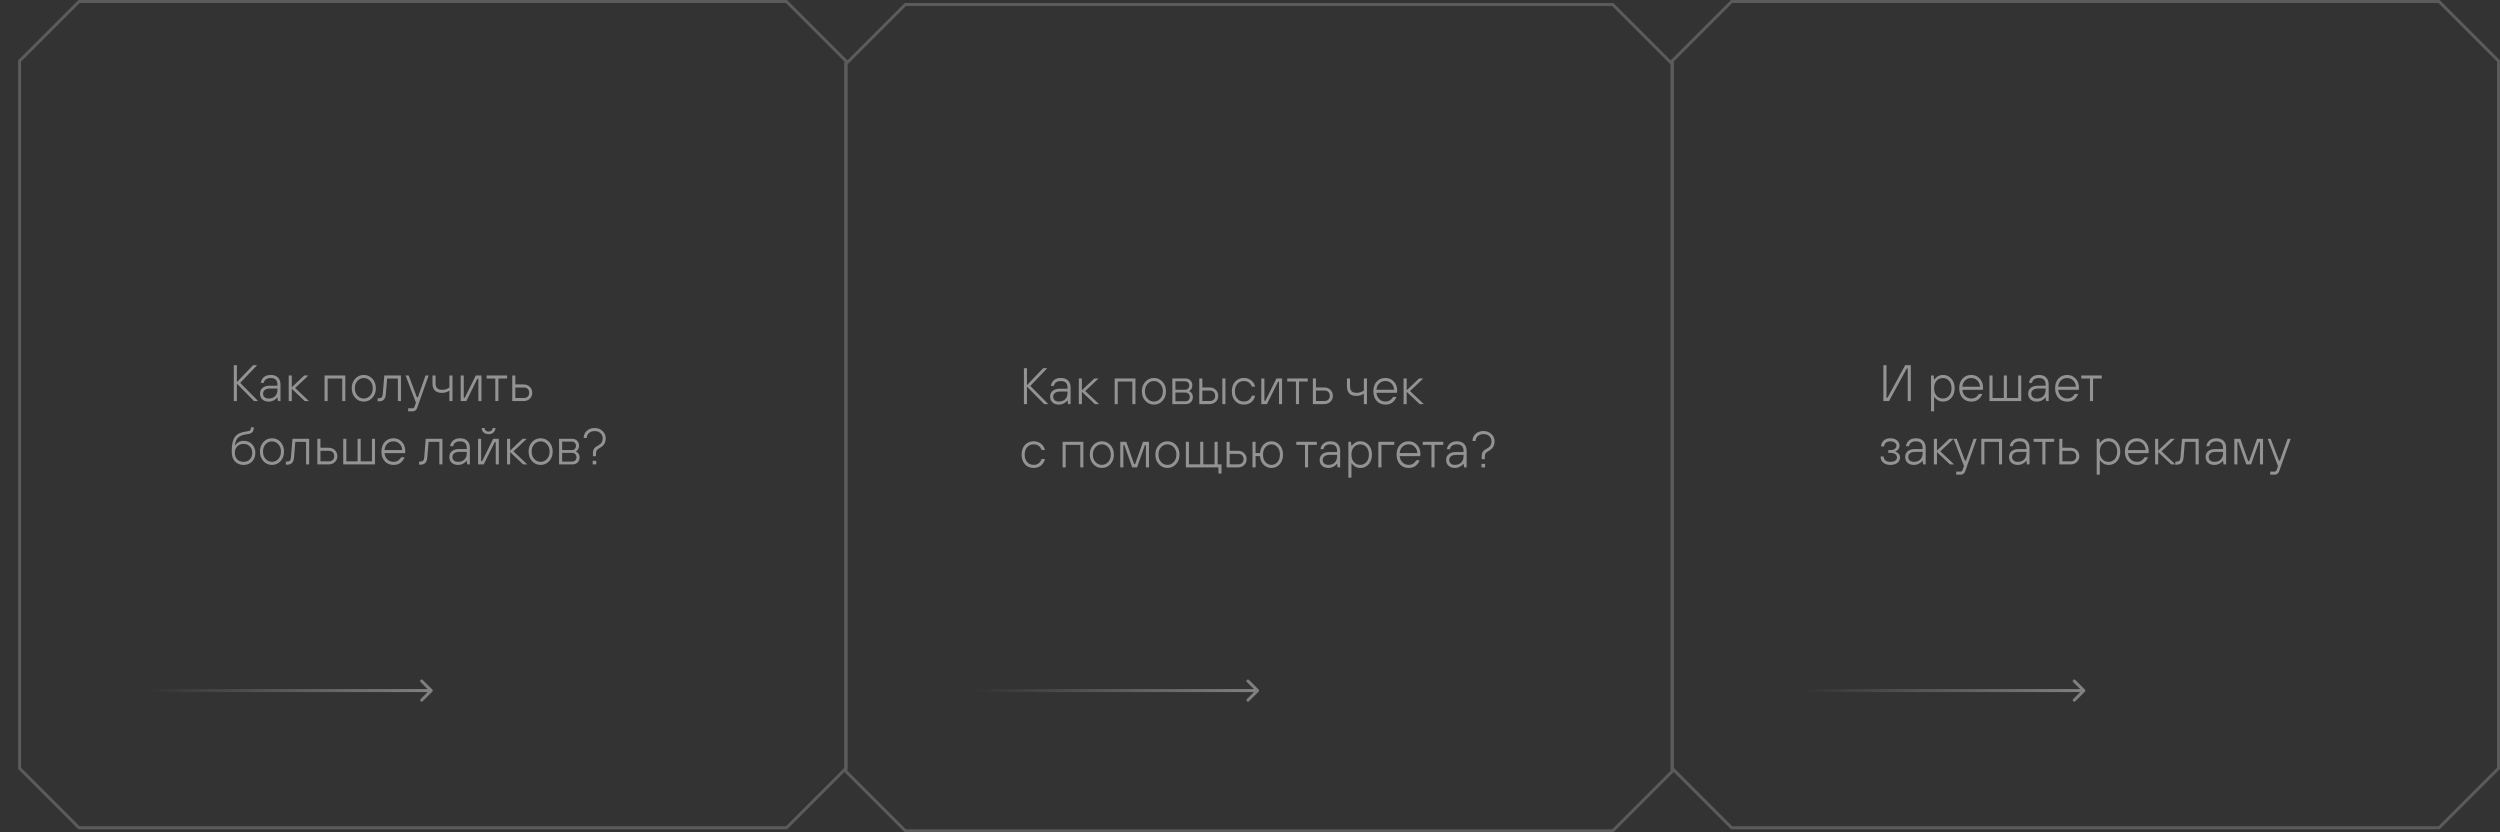 <?xml version="1.0" encoding="UTF-8"?> <svg xmlns="http://www.w3.org/2000/svg" width="829" height="276" viewBox="0 0 829 276" fill="none"><rect x="0" y="0" width="829" height="276" fill="#333333" stroke="none"/> <path d="M6.5 254.793V20.207L17.354 9.354L26.207 0.5H260.793L270.146 9.854L280.5 20.207V254.793L271.146 264.146L260.793 274.5H26.207L15.354 263.646L6.5 254.793Z" stroke="#5B5B5B"></path> <path opacity="0.47" d="M77.53 133V121.1H78.55V126.71L83.905 121.1H85.265L79.655 126.965L85.605 133H84.245L78.55 127.22V133H77.53ZM92.165 133L91.995 131.81H91.91C91.74 132.048 91.508 132.275 91.213 132.49C90.579 132.943 89.876 133.17 89.105 133.17C88.233 133.17 87.53 132.926 86.997 132.439C86.476 131.952 86.215 131.317 86.215 130.535C86.215 129.73 86.499 129.09 87.065 128.614C87.632 128.138 88.454 127.9 89.53 127.9H91.995V127.56C91.995 126.087 91.259 125.35 89.785 125.35C89.117 125.35 88.578 125.497 88.17 125.792C87.774 126.087 87.547 126.478 87.49 126.965H86.47C86.572 126.206 86.907 125.577 87.473 125.078C88.04 124.579 88.811 124.33 89.785 124.33C90.817 124.33 91.61 124.613 92.165 125.18C92.732 125.735 93.015 126.529 93.015 127.56V133H92.165ZM91.995 129.26V128.835H89.53C88.782 128.835 88.21 128.994 87.813 129.311C87.428 129.628 87.235 130.036 87.235 130.535C87.235 131.022 87.4 131.413 87.728 131.708C88.057 132.003 88.516 132.15 89.105 132.15C90.001 132.15 90.703 131.895 91.213 131.385C91.735 130.864 91.995 130.155 91.995 129.26ZM95.738 133V124.5H96.758V128.41L100.889 124.5H102.283L97.863 128.665L102.453 133H101.059L96.758 128.92V133H95.738ZM107.625 133V124.5H114.51V133H113.49V125.52H108.645V133H107.625ZM123.476 131.929C122.705 132.756 121.759 133.17 120.637 133.17C119.515 133.17 118.569 132.756 117.798 131.929C117.027 131.102 116.642 130.042 116.642 128.75C116.642 127.458 117.027 126.398 117.798 125.571C118.569 124.744 119.515 124.33 120.637 124.33C121.759 124.33 122.705 124.744 123.476 125.571C124.247 126.398 124.632 127.458 124.632 128.75C124.632 130.042 124.247 131.102 123.476 131.929ZM122.745 131.198C123.323 130.563 123.612 129.747 123.612 128.75C123.612 127.753 123.323 126.937 122.745 126.302C122.167 125.667 121.464 125.35 120.637 125.35C119.81 125.35 119.107 125.667 118.529 126.302C117.951 126.937 117.662 127.753 117.662 128.75C117.662 129.747 117.951 130.563 118.529 131.198C119.107 131.833 119.81 132.15 120.637 132.15C121.464 132.15 122.167 131.833 122.745 131.198ZM125.224 133.085V132.065H125.649C126.045 132.065 126.346 131.963 126.55 131.759C126.754 131.555 126.878 131.204 126.924 130.705L127.434 124.5H132.959V133H131.939V125.52H128.369L127.944 130.705C127.876 131.521 127.655 132.122 127.281 132.507C126.918 132.892 126.374 133.085 125.649 133.085H125.224ZM135.341 136.4V135.38H136.786C136.979 135.38 137.121 135.335 137.211 135.244C137.313 135.153 137.398 135.017 137.466 134.836L137.925 133.544L134.491 124.5H135.511L138.231 131.725H138.571L141.121 124.5H142.141L138.316 135.295C138.044 136.032 137.534 136.4 136.786 136.4H135.341ZM149.022 133V129.549C148.285 130.036 147.435 130.28 146.472 130.28C145.486 130.28 144.726 130.014 144.194 129.481C143.672 128.937 143.412 128.155 143.412 127.135V124.5H144.432V127.135C144.432 128.552 145.14 129.26 146.557 129.26C147.52 129.26 148.342 129.005 149.022 128.495V124.5H150.042V133H149.022ZM152.764 133V124.5H153.784V131.895H154.124L157.779 124.5H159.649V133H158.629V125.605H158.289L154.634 133H152.764ZM164.247 133V125.52H161.357V124.5H168.157V125.52H165.267V133H164.247ZM169.864 133V124.5H170.884V127.475H173.604C174.454 127.475 175.145 127.741 175.678 128.274C176.222 128.795 176.494 129.464 176.494 130.28C176.494 131.051 176.222 131.697 175.678 132.218C175.134 132.739 174.443 133 173.604 133H169.864ZM170.884 131.98H173.689C174.233 131.98 174.664 131.827 174.981 131.521C175.31 131.204 175.474 130.79 175.474 130.28C175.474 129.725 175.315 129.288 174.998 128.971C174.681 128.654 174.244 128.495 173.689 128.495H170.884V131.98ZM76.85 149.92V149.495C76.85 147.954 77.031 146.73 77.394 145.823C77.757 144.905 78.34 144.231 79.145 143.8C79.451 143.641 79.78 143.511 80.131 143.409C80.482 143.296 80.766 143.222 80.981 143.188C81.196 143.143 81.587 143.08 82.154 143.001C82.562 142.944 82.84 142.82 82.987 142.627C83.146 142.434 83.225 142.117 83.225 141.675H84.16C84.16 142.378 84.013 142.905 83.718 143.256C83.423 143.596 82.976 143.817 82.375 143.919C81.922 143.976 81.576 144.027 81.338 144.072C81.1 144.106 80.817 144.174 80.488 144.276C80.171 144.367 79.87 144.491 79.587 144.65C78.612 145.194 78.04 146.214 77.87 147.71H77.955C78.624 146.69 79.587 146.18 80.845 146.18C81.956 146.18 82.868 146.554 83.582 147.302C84.307 148.039 84.67 148.996 84.67 150.175C84.67 151.365 84.307 152.328 83.582 153.065C82.857 153.802 81.916 154.17 80.76 154.17C79.593 154.17 78.646 153.79 77.921 153.031C77.207 152.26 76.85 151.223 76.85 149.92ZM82.834 152.334C83.378 151.779 83.65 151.059 83.65 150.175C83.65 149.291 83.378 148.577 82.834 148.033C82.301 147.478 81.61 147.2 80.76 147.2C79.91 147.2 79.213 147.478 78.669 148.033C78.136 148.577 77.87 149.291 77.87 150.175C77.87 151.059 78.136 151.779 78.669 152.334C79.213 152.878 79.91 153.15 80.76 153.15C81.61 153.15 82.301 152.878 82.834 152.334ZM93.029 152.929C92.258 153.756 91.312 154.17 90.19 154.17C89.068 154.17 88.121 153.756 87.351 152.929C86.58 152.102 86.195 151.042 86.195 149.75C86.195 148.458 86.58 147.398 87.351 146.571C88.121 145.744 89.068 145.33 90.19 145.33C91.312 145.33 92.258 145.744 93.029 146.571C93.799 147.398 94.185 148.458 94.185 149.75C94.185 151.042 93.799 152.102 93.029 152.929ZM92.298 152.198C92.876 151.563 93.165 150.747 93.165 149.75C93.165 148.753 92.876 147.937 92.298 147.302C91.72 146.667 91.017 146.35 90.19 146.35C89.362 146.35 88.66 146.667 88.082 147.302C87.504 147.937 87.215 148.753 87.215 149.75C87.215 150.747 87.504 151.563 88.082 152.198C88.66 152.833 89.362 153.15 90.19 153.15C91.017 153.15 91.72 152.833 92.298 152.198ZM94.776 154.085V153.065H95.201C95.598 153.065 95.898 152.963 96.102 152.759C96.306 152.555 96.431 152.204 96.476 151.705L96.986 145.5H102.511V154H101.491V146.52H97.921L97.496 151.705C97.428 152.521 97.207 153.122 96.833 153.507C96.471 153.892 95.927 154.085 95.201 154.085H94.776ZM105.234 154V145.5H106.254V148.475H108.974C109.824 148.475 110.515 148.741 111.048 149.274C111.592 149.795 111.864 150.464 111.864 151.28C111.864 152.051 111.592 152.697 111.048 153.218C110.504 153.739 109.813 154 108.974 154H105.234ZM106.254 152.98H109.059C109.603 152.98 110.034 152.827 110.351 152.521C110.68 152.204 110.844 151.79 110.844 151.28C110.844 150.725 110.685 150.288 110.368 149.971C110.051 149.654 109.614 149.495 109.059 149.495H106.254V152.98ZM113.817 154V145.5H114.837V152.98H118.577V145.5H119.597V152.98H123.337V145.5H124.357V154H113.817ZM127.507 149.24H133.372C133.326 148.39 133.032 147.699 132.488 147.166C131.955 146.622 131.286 146.35 130.482 146.35C129.666 146.35 128.986 146.611 128.442 147.132C127.909 147.642 127.597 148.345 127.507 149.24ZM133.032 151.62H134.137C133.887 152.323 133.462 152.923 132.862 153.422C132.272 153.921 131.479 154.17 130.482 154.17C129.303 154.17 128.34 153.768 127.592 152.963C126.855 152.158 126.487 151.087 126.487 149.75C126.487 148.413 126.855 147.342 127.592 146.537C128.34 145.732 129.303 145.33 130.482 145.33C131.604 145.33 132.533 145.727 133.27 146.52C134.018 147.302 134.392 148.322 134.392 149.58C134.392 149.75 134.38 149.914 134.358 150.073C134.346 150.118 134.341 150.181 134.341 150.26H127.507C127.597 151.133 127.92 151.835 128.476 152.368C129.031 152.889 129.7 153.15 130.482 153.15C131.105 153.15 131.632 152.997 132.063 152.691C132.493 152.385 132.816 152.028 133.032 151.62ZM138.97 154.085V153.065H139.395C139.791 153.065 140.092 152.963 140.296 152.759C140.5 152.555 140.624 152.204 140.67 151.705L141.18 145.5H146.705V154H145.685V146.52H142.115L141.69 151.705C141.622 152.521 141.401 153.122 141.027 153.507C140.664 153.892 140.12 154.085 139.395 154.085H138.97ZM154.952 154L154.782 152.81H154.697C154.527 153.048 154.295 153.275 154 153.49C153.366 153.943 152.663 154.17 151.892 154.17C151.02 154.17 150.317 153.926 149.784 153.439C149.263 152.952 149.002 152.317 149.002 151.535C149.002 150.73 149.286 150.09 149.852 149.614C150.419 149.138 151.241 148.9 152.317 148.9H154.782V148.56C154.782 147.087 154.046 146.35 152.572 146.35C151.904 146.35 151.365 146.497 150.957 146.792C150.561 147.087 150.334 147.478 150.277 147.965H149.257C149.359 147.206 149.694 146.577 150.26 146.078C150.827 145.579 151.598 145.33 152.572 145.33C153.604 145.33 154.397 145.613 154.952 146.18C155.519 146.735 155.802 147.529 155.802 148.56V154H154.952ZM154.782 150.26V149.835H152.317C151.569 149.835 150.997 149.994 150.6 150.311C150.215 150.628 150.022 151.036 150.022 151.535C150.022 152.022 150.187 152.413 150.515 152.708C150.844 153.003 151.303 153.15 151.892 153.15C152.788 153.15 153.49 152.895 154 152.385C154.522 151.864 154.782 151.155 154.782 150.26ZM158.525 154V145.5H159.545V152.895H159.885L163.54 145.5H165.41V154H164.39V146.605H164.05L160.395 154H158.525ZM159.715 141.93H160.65C160.695 142.304 160.837 142.599 161.075 142.814C161.313 143.018 161.625 143.12 162.01 143.12C162.395 143.12 162.707 143.018 162.945 142.814C163.183 142.599 163.325 142.304 163.37 141.93H164.305C164.26 142.565 164.027 143.063 163.608 143.426C163.2 143.789 162.667 143.97 162.01 143.97C161.353 143.97 160.814 143.789 160.395 143.426C159.987 143.063 159.76 142.565 159.715 141.93ZM168.137 154V145.5H169.157V149.41L173.288 145.5H174.682L170.262 149.665L174.852 154H173.458L169.157 149.92V154H168.137ZM182.113 152.929C181.342 153.756 180.396 154.17 179.274 154.17C178.152 154.17 177.205 153.756 176.435 152.929C175.664 152.102 175.279 151.042 175.279 149.75C175.279 148.458 175.664 147.398 176.435 146.571C177.205 145.744 178.152 145.33 179.274 145.33C180.396 145.33 181.342 145.744 182.113 146.571C182.883 147.398 183.269 148.458 183.269 149.75C183.269 151.042 182.883 152.102 182.113 152.929ZM181.382 152.198C181.96 151.563 182.249 150.747 182.249 149.75C182.249 148.753 181.96 147.937 181.382 147.302C180.804 146.667 180.101 146.35 179.274 146.35C178.446 146.35 177.744 146.667 177.166 147.302C176.588 147.937 176.299 148.753 176.299 149.75C176.299 150.747 176.588 151.563 177.166 152.198C177.744 152.833 178.446 153.15 179.274 153.15C180.101 153.15 180.804 152.833 181.382 152.198ZM185.386 154V145.5H189.721C190.401 145.5 190.951 145.715 191.37 146.146C191.801 146.565 192.016 147.115 192.016 147.795C192.016 148.373 191.846 148.855 191.506 149.24C191.359 149.421 191.189 149.563 190.996 149.665V149.75C191.189 149.818 191.387 149.948 191.591 150.141C191.988 150.538 192.186 151.031 192.186 151.62C192.186 152.345 191.971 152.923 191.54 153.354C191.11 153.785 190.532 154 189.806 154H185.386ZM186.406 153.065H189.721C190.152 153.065 190.498 152.935 190.758 152.674C191.03 152.402 191.166 152.051 191.166 151.62C191.166 151.189 191.03 150.844 190.758 150.583C190.498 150.311 190.152 150.175 189.721 150.175H186.406V153.065ZM186.406 149.24H189.636C190.022 149.24 190.345 149.11 190.605 148.849C190.866 148.577 190.996 148.226 190.996 147.795C190.996 147.41 190.866 147.087 190.605 146.826C190.345 146.565 190.022 146.435 189.636 146.435H186.406V149.24ZM196.613 151.28V150.26C196.613 149.637 196.738 149.144 196.987 148.781C197.248 148.407 197.69 148.061 198.313 147.744C198.834 147.472 199.22 147.149 199.469 146.775C199.718 146.401 199.843 145.919 199.843 145.33C199.843 144.639 199.599 144.072 199.112 143.63C198.636 143.177 198.001 142.95 197.208 142.95C196.415 142.95 195.774 143.171 195.287 143.613C194.811 144.044 194.573 144.588 194.573 145.245H193.553C193.553 144.304 193.887 143.517 194.556 142.882C195.236 142.247 196.12 141.93 197.208 141.93C198.251 141.93 199.118 142.264 199.809 142.933C200.512 143.59 200.863 144.389 200.863 145.33C200.863 146.758 200.24 147.806 198.993 148.475C198.46 148.77 198.098 149.042 197.905 149.291C197.724 149.54 197.633 149.863 197.633 150.26V151.28H196.613ZM196.528 154V152.81H197.718V154H196.528Z" fill="white"></path> <path d="M280.5 255.793V21.207L291.354 10.354L300.207 1.5H534.793L544.146 10.854L554.5 21.207V255.793L545.146 265.146L534.793 275.5H300.207L289.354 264.646L280.5 255.793Z" stroke="#5B5B5B"></path> <path opacity="0.47" d="M339.53 134V122.1H340.55V127.71L345.905 122.1H347.265L341.655 127.965L347.605 134H346.245L340.55 128.22V134H339.53ZM354.165 134L353.995 132.81H353.91C353.74 133.048 353.508 133.275 353.213 133.49C352.579 133.943 351.876 134.17 351.105 134.17C350.233 134.17 349.53 133.926 348.997 133.439C348.476 132.952 348.215 132.317 348.215 131.535C348.215 130.73 348.499 130.09 349.065 129.614C349.632 129.138 350.454 128.9 351.53 128.9H353.995V128.56C353.995 127.087 353.259 126.35 351.785 126.35C351.117 126.35 350.578 126.497 350.17 126.792C349.774 127.087 349.547 127.478 349.49 127.965H348.47C348.572 127.206 348.907 126.577 349.473 126.078C350.04 125.579 350.811 125.33 351.785 125.33C352.817 125.33 353.61 125.613 354.165 126.18C354.732 126.735 355.015 127.529 355.015 128.56V134H354.165ZM353.995 130.26V129.835H351.53C350.782 129.835 350.21 129.994 349.813 130.311C349.428 130.628 349.235 131.036 349.235 131.535C349.235 132.022 349.4 132.413 349.728 132.708C350.057 133.003 350.516 133.15 351.105 133.15C352.001 133.15 352.703 132.895 353.213 132.385C353.735 131.864 353.995 131.155 353.995 130.26ZM357.738 134V125.5H358.758V129.41L362.889 125.5H364.283L359.863 129.665L364.453 134H363.059L358.758 129.92V134H357.738ZM369.625 134V125.5H376.51V134H375.49V126.52H370.645V134H369.625ZM385.476 132.929C384.705 133.756 383.759 134.17 382.637 134.17C381.515 134.17 380.569 133.756 379.798 132.929C379.027 132.102 378.642 131.042 378.642 129.75C378.642 128.458 379.027 127.398 379.798 126.571C380.569 125.744 381.515 125.33 382.637 125.33C383.759 125.33 384.705 125.744 385.476 126.571C386.247 127.398 386.632 128.458 386.632 129.75C386.632 131.042 386.247 132.102 385.476 132.929ZM384.745 132.198C385.323 131.563 385.612 130.747 385.612 129.75C385.612 128.753 385.323 127.937 384.745 127.302C384.167 126.667 383.464 126.35 382.637 126.35C381.81 126.35 381.107 126.667 380.529 127.302C379.951 127.937 379.662 128.753 379.662 129.75C379.662 130.747 379.951 131.563 380.529 132.198C381.107 132.833 381.81 133.15 382.637 133.15C383.464 133.15 384.167 132.833 384.745 132.198ZM388.75 134V125.5H393.085C393.765 125.5 394.314 125.715 394.734 126.146C395.164 126.565 395.38 127.115 395.38 127.795C395.38 128.373 395.21 128.855 394.87 129.24C394.722 129.421 394.552 129.563 394.36 129.665V129.75C394.552 129.818 394.751 129.948 394.955 130.141C395.351 130.538 395.55 131.031 395.55 131.62C395.55 132.345 395.334 132.923 394.904 133.354C394.473 133.785 393.895 134 393.17 134H388.75ZM389.77 133.065H393.085C393.515 133.065 393.861 132.935 394.122 132.674C394.394 132.402 394.53 132.051 394.53 131.62C394.53 131.189 394.394 130.844 394.122 130.583C393.861 130.311 393.515 130.175 393.085 130.175H389.77V133.065ZM389.77 129.24H393C393.385 129.24 393.708 129.11 393.969 128.849C394.229 128.577 394.36 128.226 394.36 127.795C394.36 127.41 394.229 127.087 393.969 126.826C393.708 126.565 393.385 126.435 393 126.435H389.77V129.24ZM405.331 134V125.5H406.351V134H405.331ZM397.681 134V125.5H398.701V128.475H401.081C401.931 128.475 402.623 128.741 403.155 129.274C403.699 129.795 403.971 130.464 403.971 131.28C403.971 132.051 403.699 132.697 403.155 133.218C402.611 133.739 401.92 134 401.081 134H397.681ZM398.701 132.98H401.166C401.71 132.98 402.141 132.827 402.458 132.521C402.787 132.204 402.951 131.79 402.951 131.28C402.951 130.725 402.793 130.288 402.475 129.971C402.158 129.654 401.722 129.495 401.166 129.495H398.701V132.98ZM415.105 131.195H416.21C415.995 132.136 415.553 132.867 414.884 133.388C414.227 133.909 413.422 134.17 412.47 134.17C411.291 134.17 410.328 133.768 409.58 132.963C408.843 132.158 408.475 131.087 408.475 129.75C408.475 128.413 408.843 127.342 409.58 126.537C410.328 125.732 411.291 125.33 412.47 125.33C413.411 125.33 414.215 125.591 414.884 126.112C415.553 126.622 415.995 127.325 416.21 128.22H415.105C414.98 127.767 414.697 127.342 414.255 126.945C413.824 126.548 413.229 126.35 412.47 126.35C411.597 126.35 410.883 126.656 410.328 127.268C409.773 127.88 409.495 128.707 409.495 129.75C409.495 130.793 409.773 131.62 410.328 132.232C410.883 132.844 411.597 133.15 412.47 133.15C413.218 133.15 413.813 132.94 414.255 132.521C414.697 132.102 414.98 131.66 415.105 131.195ZM418.251 134V125.5H419.271V132.895H419.611L423.266 125.5H425.136V134H424.116V126.605H423.776L420.121 134H418.251ZM429.733 134V126.52H426.843V125.5H433.643V126.52H430.753V134H429.733ZM435.35 134V125.5H436.37V128.475H439.09C439.94 128.475 440.632 128.741 441.164 129.274C441.708 129.795 441.98 130.464 441.98 131.28C441.98 132.051 441.708 132.697 441.164 133.218C440.62 133.739 439.929 134 439.09 134H435.35ZM436.37 132.98H439.175C439.719 132.98 440.15 132.827 440.467 132.521C440.796 132.204 440.96 131.79 440.96 131.28C440.96 130.725 440.802 130.288 440.484 129.971C440.167 129.654 439.731 129.495 439.175 129.495H436.37V132.98ZM452.26 134V130.549C451.523 131.036 450.673 131.28 449.71 131.28C448.724 131.28 447.965 131.014 447.432 130.481C446.911 129.937 446.65 129.155 446.65 128.135V125.5H447.67V128.135C447.67 129.552 448.378 130.26 449.795 130.26C450.758 130.26 451.58 130.005 452.26 129.495V125.5H453.28V134H452.26ZM456.428 129.24H462.293C462.247 128.39 461.953 127.699 461.409 127.166C460.876 126.622 460.207 126.35 459.403 126.35C458.587 126.35 457.907 126.611 457.363 127.132C456.83 127.642 456.518 128.345 456.428 129.24ZM461.953 131.62H463.058C462.808 132.323 462.383 132.923 461.783 133.422C461.193 133.921 460.4 134.17 459.403 134.17C458.224 134.17 457.261 133.768 456.513 132.963C455.776 132.158 455.408 131.087 455.408 129.75C455.408 128.413 455.776 127.342 456.513 126.537C457.261 125.732 458.224 125.33 459.403 125.33C460.525 125.33 461.454 125.727 462.191 126.52C462.939 127.302 463.313 128.322 463.313 129.58C463.313 129.75 463.301 129.914 463.279 130.073C463.267 130.118 463.262 130.181 463.262 130.26H456.428C456.518 131.133 456.841 131.835 457.397 132.368C457.952 132.889 458.621 133.15 459.403 133.15C460.026 133.15 460.553 132.997 460.984 132.691C461.414 132.385 461.737 132.028 461.953 131.62ZM465.432 134V125.5H466.452V129.41L470.583 125.5H471.977L467.557 129.665L472.147 134H470.753L466.452 129.92V134H465.432ZM345.395 152.195H346.5C346.285 153.136 345.843 153.867 345.174 154.388C344.517 154.909 343.712 155.17 342.76 155.17C341.581 155.17 340.618 154.768 339.87 153.963C339.133 153.158 338.765 152.087 338.765 150.75C338.765 149.413 339.133 148.342 339.87 147.537C340.618 146.732 341.581 146.33 342.76 146.33C343.701 146.33 344.505 146.591 345.174 147.112C345.843 147.622 346.285 148.325 346.5 149.22H345.395C345.27 148.767 344.987 148.342 344.545 147.945C344.114 147.548 343.519 147.35 342.76 147.35C341.887 147.35 341.173 147.656 340.618 148.268C340.063 148.88 339.785 149.707 339.785 150.75C339.785 151.793 340.063 152.62 340.618 153.232C341.173 153.844 341.887 154.15 342.76 154.15C343.508 154.15 344.103 153.94 344.545 153.521C344.987 153.102 345.27 152.66 345.395 152.195ZM352.359 155V146.5H359.244V155H358.224V147.52H353.379V155H352.359ZM368.21 153.929C367.44 154.756 366.493 155.17 365.371 155.17C364.249 155.17 363.303 154.756 362.532 153.929C361.762 153.102 361.376 152.042 361.376 150.75C361.376 149.458 361.762 148.398 362.532 147.571C363.303 146.744 364.249 146.33 365.371 146.33C366.493 146.33 367.44 146.744 368.21 147.571C368.981 148.398 369.366 149.458 369.366 150.75C369.366 152.042 368.981 153.102 368.21 153.929ZM367.479 153.198C368.057 152.563 368.346 151.747 368.346 150.75C368.346 149.753 368.057 148.937 367.479 148.302C366.901 147.667 366.199 147.35 365.371 147.35C364.544 147.35 363.841 147.667 363.263 148.302C362.685 148.937 362.396 149.753 362.396 150.75C362.396 151.747 362.685 152.563 363.263 153.198C363.841 153.833 364.544 154.15 365.371 154.15C366.199 154.15 366.901 153.833 367.479 153.198ZM371.484 155V146.5H373.473L376.074 153.895H376.414L379.015 146.5H381.004V155H379.984V147.605H379.644L377.043 155H375.445L372.844 147.605H372.504V155H371.484ZM389.958 153.929C389.188 154.756 388.241 155.17 387.119 155.17C385.997 155.17 385.051 154.756 384.28 153.929C383.51 153.102 383.124 152.042 383.124 150.75C383.124 149.458 383.51 148.398 384.28 147.571C385.051 146.744 385.997 146.33 387.119 146.33C388.241 146.33 389.188 146.744 389.958 147.571C390.729 148.398 391.114 149.458 391.114 150.75C391.114 152.042 390.729 153.102 389.958 153.929ZM389.227 153.198C389.805 152.563 390.094 151.747 390.094 150.75C390.094 149.753 389.805 148.937 389.227 148.302C388.649 147.667 387.947 147.35 387.119 147.35C386.292 147.35 385.589 147.667 385.011 148.302C384.433 148.937 384.144 149.753 384.144 150.75C384.144 151.747 384.433 152.563 385.011 153.198C385.589 153.833 386.292 154.15 387.119 154.15C387.947 154.15 388.649 153.833 389.227 153.198ZM393.232 155V146.5H394.252V153.98H397.992V146.5H399.012V153.98H402.752V146.5H403.772V153.98H405.047V157.04H404.027V155H393.232ZM406.746 155V146.5H407.766V149.475H410.486C411.336 149.475 412.027 149.741 412.56 150.274C413.104 150.795 413.376 151.464 413.376 152.28C413.376 153.051 413.104 153.697 412.56 154.218C412.016 154.739 411.324 155 410.486 155H406.746ZM407.766 153.98H410.571C411.115 153.98 411.545 153.827 411.863 153.521C412.191 153.204 412.356 152.79 412.356 152.28C412.356 151.725 412.197 151.288 411.88 150.971C411.562 150.654 411.126 150.495 410.571 150.495H407.766V153.98ZM415.329 155V146.5H416.349V150.24H417.811C417.901 149.061 418.304 148.115 419.018 147.401C419.743 146.687 420.61 146.33 421.619 146.33C422.707 146.33 423.613 146.738 424.339 147.554C425.075 148.359 425.444 149.424 425.444 150.75C425.444 152.076 425.075 153.147 424.339 153.963C423.613 154.768 422.707 155.17 421.619 155.17C420.599 155.17 419.732 154.819 419.018 154.116C418.304 153.402 417.901 152.45 417.811 151.26H416.349V155H415.329ZM419.613 153.232C420.157 153.844 420.825 154.15 421.619 154.15C422.412 154.15 423.075 153.844 423.608 153.232C424.152 152.609 424.424 151.781 424.424 150.75C424.424 149.719 424.152 148.897 423.608 148.285C423.075 147.662 422.412 147.35 421.619 147.35C420.825 147.35 420.157 147.662 419.613 148.285C419.08 148.897 418.814 149.719 418.814 150.75C418.814 151.781 419.08 152.609 419.613 153.232ZM432.738 155V147.52H429.848V146.5H436.648V147.52H433.758V155H432.738ZM443.548 155L443.378 153.81H443.293C443.123 154.048 442.891 154.275 442.596 154.49C441.961 154.943 441.259 155.17 440.488 155.17C439.615 155.17 438.913 154.926 438.38 154.439C437.859 153.952 437.598 153.317 437.598 152.535C437.598 151.73 437.881 151.09 438.448 150.614C439.015 150.138 439.836 149.9 440.913 149.9H443.378V149.56C443.378 148.087 442.641 147.35 441.168 147.35C440.499 147.35 439.961 147.497 439.553 147.792C439.156 148.087 438.93 148.478 438.873 148.965H437.853C437.955 148.206 438.289 147.577 438.856 147.078C439.423 146.579 440.193 146.33 441.168 146.33C442.199 146.33 442.993 146.613 443.548 147.18C444.115 147.735 444.398 148.529 444.398 149.56V155H443.548ZM443.378 151.26V150.835H440.913C440.165 150.835 439.593 150.994 439.196 151.311C438.811 151.628 438.618 152.036 438.618 152.535C438.618 153.022 438.782 153.413 439.111 153.708C439.44 154.003 439.899 154.15 440.488 154.15C441.383 154.15 442.086 153.895 442.596 153.385C443.117 152.864 443.378 152.155 443.378 151.26ZM448.957 153.232C449.501 153.844 450.192 154.15 451.031 154.15C451.869 154.15 452.561 153.844 453.105 153.232C453.649 152.62 453.921 151.793 453.921 150.75C453.921 149.707 453.649 148.88 453.105 148.268C452.561 147.656 451.869 147.35 451.031 147.35C450.192 147.35 449.501 147.656 448.957 148.268C448.413 148.88 448.141 149.707 448.141 150.75C448.141 151.793 448.413 152.62 448.957 153.232ZM447.121 158.4V146.5H447.971L448.141 147.86H448.226C448.452 147.497 448.815 147.152 449.314 146.823C449.812 146.494 450.413 146.33 451.116 146.33C452.204 146.33 453.11 146.738 453.836 147.554C454.572 148.359 454.941 149.424 454.941 150.75C454.941 152.076 454.572 153.147 453.836 153.963C453.11 154.768 452.204 155.17 451.116 155.17C450.413 155.17 449.812 155.006 449.314 154.677C448.815 154.348 448.452 154.003 448.226 153.64H448.141V158.4H447.121ZM457.065 155V146.5H462.335V147.52H458.085V155H457.065ZM464.131 150.24H469.996C469.95 149.39 469.656 148.699 469.112 148.166C468.579 147.622 467.91 147.35 467.106 147.35C466.29 147.35 465.61 147.611 465.066 148.132C464.533 148.642 464.221 149.345 464.131 150.24ZM469.656 152.62H470.761C470.511 153.323 470.086 153.923 469.486 154.422C468.896 154.921 468.103 155.17 467.106 155.17C465.927 155.17 464.964 154.768 464.216 153.963C463.479 153.158 463.111 152.087 463.111 150.75C463.111 149.413 463.479 148.342 464.216 147.537C464.964 146.732 465.927 146.33 467.106 146.33C468.228 146.33 469.157 146.727 469.894 147.52C470.642 148.302 471.016 149.322 471.016 150.58C471.016 150.75 471.004 150.914 470.982 151.073C470.97 151.118 470.965 151.181 470.965 151.26H464.131C464.221 152.133 464.544 152.835 465.1 153.368C465.655 153.889 466.324 154.15 467.106 154.15C467.729 154.15 468.256 153.997 468.687 153.691C469.117 153.385 469.44 153.028 469.656 152.62ZM474.673 155V147.52H471.783V146.5H478.583V147.52H475.693V155H474.673ZM485.484 155L485.314 153.81H485.229C485.059 154.048 484.826 154.275 484.532 154.49C483.897 154.943 483.194 155.17 482.424 155.17C481.551 155.17 480.848 154.926 480.316 154.439C479.794 153.952 479.534 153.317 479.534 152.535C479.534 151.73 479.817 151.09 480.384 150.614C480.95 150.138 481.772 149.9 482.849 149.9H485.314V149.56C485.314 148.087 484.577 147.35 483.104 147.35C482.435 147.35 481.897 147.497 481.489 147.792C481.092 148.087 480.865 148.478 480.809 148.965H479.789C479.891 148.206 480.225 147.577 480.792 147.078C481.358 146.579 482.129 146.33 483.104 146.33C484.135 146.33 484.928 146.613 485.484 147.18C486.05 147.735 486.334 148.529 486.334 149.56V155H485.484ZM485.314 151.26V150.835H482.849C482.101 150.835 481.528 150.994 481.132 151.311C480.746 151.628 480.554 152.036 480.554 152.535C480.554 153.022 480.718 153.413 481.047 153.708C481.375 154.003 481.834 154.15 482.424 154.15C483.319 154.15 484.022 153.895 484.532 153.385C485.053 152.864 485.314 152.155 485.314 151.26ZM491.351 152.28V151.26C491.351 150.637 491.476 150.144 491.725 149.781C491.986 149.407 492.428 149.061 493.051 148.744C493.573 148.472 493.958 148.149 494.207 147.775C494.457 147.401 494.581 146.919 494.581 146.33C494.581 145.639 494.338 145.072 493.85 144.63C493.374 144.177 492.74 143.95 491.946 143.95C491.153 143.95 490.513 144.171 490.025 144.613C489.549 145.044 489.311 145.588 489.311 146.245H488.291C488.291 145.304 488.626 144.517 489.294 143.882C489.974 143.247 490.858 142.93 491.946 142.93C492.989 142.93 493.856 143.264 494.547 143.933C495.25 144.59 495.601 145.389 495.601 146.33C495.601 147.758 494.978 148.806 493.731 149.475C493.199 149.77 492.836 150.042 492.643 150.291C492.462 150.54 492.371 150.863 492.371 151.26V152.28H491.351ZM491.266 155V153.81H492.456V155H491.266Z" fill="white"></path> <path d="M554.5 254.793V20.207L565.354 9.354L574.207 0.5H808.793L818.146 9.854L828.5 20.207V254.793L819.146 264.146L808.793 274.5H574.207L563.354 263.646L554.5 254.793Z" stroke="#5B5B5B"></path> <path opacity="0.47" d="M624.53 133V121.1H625.55V131.895H625.89L631.755 121.1H633.625V133H632.605V122.205H632.265L626.4 133H624.53ZM642.167 131.232C642.711 131.844 643.402 132.15 644.241 132.15C645.079 132.15 645.771 131.844 646.315 131.232C646.859 130.62 647.131 129.793 647.131 128.75C647.131 127.707 646.859 126.88 646.315 126.268C645.771 125.656 645.079 125.35 644.241 125.35C643.402 125.35 642.711 125.656 642.167 126.268C641.623 126.88 641.351 127.707 641.351 128.75C641.351 129.793 641.623 130.62 642.167 131.232ZM640.331 136.4V124.5H641.181L641.351 125.86H641.436C641.662 125.497 642.025 125.152 642.524 124.823C643.022 124.494 643.623 124.33 644.326 124.33C645.414 124.33 646.32 124.738 647.046 125.554C647.782 126.359 648.151 127.424 648.151 128.75C648.151 130.076 647.782 131.147 647.046 131.963C646.32 132.768 645.414 133.17 644.326 133.17C643.623 133.17 643.022 133.006 642.524 132.677C642.025 132.348 641.662 132.003 641.436 131.64H641.351V136.4H640.331ZM650.7 128.24H656.565C656.52 127.39 656.225 126.699 655.681 126.166C655.148 125.622 654.48 125.35 653.675 125.35C652.859 125.35 652.179 125.611 651.635 126.132C651.102 126.642 650.791 127.345 650.7 128.24ZM656.225 130.62H657.33C657.081 131.323 656.656 131.923 656.055 132.422C655.466 132.921 654.672 133.17 653.675 133.17C652.496 133.17 651.533 132.768 650.785 131.963C650.048 131.158 649.68 130.087 649.68 128.75C649.68 127.413 650.048 126.342 650.785 125.537C651.533 124.732 652.496 124.33 653.675 124.33C654.797 124.33 655.726 124.727 656.463 125.52C657.211 126.302 657.585 127.322 657.585 128.58C657.585 128.75 657.574 128.914 657.551 129.073C657.54 129.118 657.534 129.181 657.534 129.26H650.7C650.791 130.133 651.114 130.835 651.669 131.368C652.224 131.889 652.893 132.15 653.675 132.15C654.298 132.15 654.825 131.997 655.256 131.691C655.687 131.385 656.01 131.028 656.225 130.62ZM659.705 133V124.5H660.725V131.98H664.465V124.5H665.485V131.98H669.225V124.5H670.245V133H659.705ZM678.494 133L678.324 131.81H678.239C678.069 132.048 677.837 132.275 677.542 132.49C676.908 132.943 676.205 133.17 675.434 133.17C674.562 133.17 673.859 132.926 673.326 132.439C672.805 131.952 672.544 131.317 672.544 130.535C672.544 129.73 672.828 129.09 673.394 128.614C673.961 128.138 674.783 127.9 675.859 127.9H678.324V127.56C678.324 126.087 677.588 125.35 676.114 125.35C675.446 125.35 674.907 125.497 674.499 125.792C674.103 126.087 673.876 126.478 673.819 126.965H672.799C672.901 126.206 673.236 125.577 673.802 125.078C674.369 124.579 675.14 124.33 676.114 124.33C677.146 124.33 677.939 124.613 678.494 125.18C679.061 125.735 679.344 126.529 679.344 127.56V133H678.494ZM678.324 129.26V128.835H675.859C675.111 128.835 674.539 128.994 674.142 129.311C673.757 129.628 673.564 130.036 673.564 130.535C673.564 131.022 673.729 131.413 674.057 131.708C674.386 132.003 674.845 132.15 675.434 132.15C676.33 132.15 677.032 131.895 677.542 131.385C678.064 130.864 678.324 130.155 678.324 129.26ZM682.492 128.24H688.357C688.312 127.39 688.017 126.699 687.473 126.166C686.94 125.622 686.272 125.35 685.467 125.35C684.651 125.35 683.971 125.611 683.427 126.132C682.894 126.642 682.583 127.345 682.492 128.24ZM688.017 130.62H689.122C688.873 131.323 688.448 131.923 687.847 132.422C687.258 132.921 686.464 133.17 685.467 133.17C684.288 133.17 683.325 132.768 682.577 131.963C681.84 131.158 681.472 130.087 681.472 128.75C681.472 127.413 681.84 126.342 682.577 125.537C683.325 124.732 684.288 124.33 685.467 124.33C686.589 124.33 687.518 124.727 688.255 125.52C689.003 126.302 689.377 127.322 689.377 128.58C689.377 128.75 689.366 128.914 689.343 129.073C689.332 129.118 689.326 129.181 689.326 129.26H682.492C682.583 130.133 682.906 130.835 683.461 131.368C684.016 131.889 684.685 132.15 685.467 132.15C686.09 132.15 686.617 131.997 687.048 131.691C687.479 131.385 687.802 131.028 688.017 130.62ZM693.035 133V125.52H690.145V124.5H696.945V125.52H694.055V133H693.035ZM623.595 151.365H624.615C624.615 151.898 624.808 152.328 625.193 152.657C625.578 152.986 626.122 153.15 626.825 153.15C627.55 153.15 628.1 153.014 628.474 152.742C628.848 152.47 629.035 152.124 629.035 151.705C629.035 151.24 628.848 150.872 628.474 150.6C628.111 150.317 627.562 150.175 626.825 150.175H626.145V149.24H626.91C627.522 149.24 627.998 149.104 628.338 148.832C628.689 148.549 628.865 148.203 628.865 147.795C628.865 147.387 628.684 147.047 628.321 146.775C627.97 146.492 627.471 146.35 626.825 146.35C626.202 146.35 625.703 146.514 625.329 146.843C624.966 147.16 624.785 147.563 624.785 148.05H623.765C623.765 147.268 624.043 146.622 624.598 146.112C625.165 145.591 625.907 145.33 626.825 145.33C627.777 145.33 628.525 145.568 629.069 146.044C629.613 146.509 629.885 147.092 629.885 147.795C629.885 148.396 629.658 148.889 629.205 149.274C628.99 149.455 628.763 149.586 628.525 149.665V149.75C628.638 149.784 628.763 149.841 628.899 149.92C629.046 149.988 629.211 150.096 629.392 150.243C629.585 150.39 629.743 150.594 629.868 150.855C629.993 151.104 630.055 151.388 630.055 151.705C630.055 152.419 629.772 153.008 629.205 153.473C628.638 153.938 627.845 154.17 626.825 154.17C625.828 154.17 625.04 153.909 624.462 153.388C623.884 152.867 623.595 152.192 623.595 151.365ZM637.704 154L637.534 152.81H637.449C637.279 153.048 637.047 153.275 636.752 153.49C636.118 153.943 635.415 154.17 634.644 154.17C633.772 154.17 633.069 153.926 632.536 153.439C632.015 152.952 631.754 152.317 631.754 151.535C631.754 150.73 632.038 150.09 632.604 149.614C633.171 149.138 633.993 148.9 635.069 148.9H637.534V148.56C637.534 147.087 636.798 146.35 635.324 146.35C634.656 146.35 634.117 146.497 633.709 146.792C633.313 147.087 633.086 147.478 633.029 147.965H632.009C632.111 147.206 632.446 146.577 633.012 146.078C633.579 145.579 634.35 145.33 635.324 145.33C636.356 145.33 637.149 145.613 637.704 146.18C638.271 146.735 638.554 147.529 638.554 148.56V154H637.704ZM637.534 150.26V149.835H635.069C634.321 149.835 633.749 149.994 633.352 150.311C632.967 150.628 632.774 151.036 632.774 151.535C632.774 152.022 632.939 152.413 633.267 152.708C633.596 153.003 634.055 153.15 634.644 153.15C635.54 153.15 636.242 152.895 636.752 152.385C637.274 151.864 637.534 151.155 637.534 150.26ZM641.277 154V145.5H642.297V149.41L646.428 145.5H647.822L643.402 149.665L647.992 154H646.598L642.297 149.92V154H641.277ZM648.673 157.4V156.38H650.118C650.311 156.38 650.453 156.335 650.543 156.244C650.645 156.153 650.73 156.017 650.798 155.836L651.257 154.544L647.823 145.5H648.843L651.563 152.725H651.903L654.453 145.5H655.473L651.648 156.295C651.376 157.032 650.866 157.4 650.118 157.4H648.673ZM656.999 154V145.5H663.884V154H662.864V146.52H658.019V154H656.999ZM672.136 154L671.966 152.81H671.881C671.711 153.048 671.479 153.275 671.184 153.49C670.549 153.943 669.847 154.17 669.076 154.17C668.203 154.17 667.501 153.926 666.968 153.439C666.447 152.952 666.186 152.317 666.186 151.535C666.186 150.73 666.469 150.09 667.036 149.614C667.603 149.138 668.424 148.9 669.501 148.9H671.966V148.56C671.966 147.087 671.229 146.35 669.756 146.35C669.087 146.35 668.549 146.497 668.141 146.792C667.744 147.087 667.518 147.478 667.461 147.965H666.441C666.543 147.206 666.877 146.577 667.444 146.078C668.011 145.579 668.781 145.33 669.756 145.33C670.787 145.33 671.581 145.613 672.136 146.18C672.703 146.735 672.986 147.529 672.986 148.56V154H672.136ZM671.966 150.26V149.835H669.501C668.753 149.835 668.181 149.994 667.784 150.311C667.399 150.628 667.206 151.036 667.206 151.535C667.206 152.022 667.37 152.413 667.699 152.708C668.028 153.003 668.487 153.15 669.076 153.15C669.971 153.15 670.674 152.895 671.184 152.385C671.705 151.864 671.966 151.155 671.966 150.26ZM677.247 154V146.52H674.357V145.5H681.157V146.52H678.267V154H677.247ZM682.864 154V145.5H683.884V148.475H686.604C687.454 148.475 688.145 148.741 688.678 149.274C689.222 149.795 689.494 150.464 689.494 151.28C689.494 152.051 689.222 152.697 688.678 153.218C688.134 153.739 687.443 154 686.604 154H682.864ZM683.884 152.98H686.689C687.233 152.98 687.664 152.827 687.981 152.521C688.31 152.204 688.474 151.79 688.474 151.28C688.474 150.725 688.315 150.288 687.998 149.971C687.681 149.654 687.244 149.495 686.689 149.495H683.884V152.98ZM697.101 152.232C697.645 152.844 698.337 153.15 699.175 153.15C700.014 153.15 700.705 152.844 701.249 152.232C701.793 151.62 702.065 150.793 702.065 149.75C702.065 148.707 701.793 147.88 701.249 147.268C700.705 146.656 700.014 146.35 699.175 146.35C698.337 146.35 697.645 146.656 697.101 147.268C696.557 147.88 696.285 148.707 696.285 149.75C696.285 150.793 696.557 151.62 697.101 152.232ZM695.265 157.4V145.5H696.115L696.285 146.86H696.37C696.597 146.497 696.96 146.152 697.458 145.823C697.957 145.494 698.558 145.33 699.26 145.33C700.348 145.33 701.255 145.738 701.98 146.554C702.717 147.359 703.085 148.424 703.085 149.75C703.085 151.076 702.717 152.147 701.98 152.963C701.255 153.768 700.348 154.17 699.26 154.17C698.558 154.17 697.957 154.006 697.458 153.677C696.96 153.348 696.597 153.003 696.37 152.64H696.285V157.4H695.265ZM705.635 149.24H711.5C711.454 148.39 711.16 147.699 710.616 147.166C710.083 146.622 709.414 146.35 708.61 146.35C707.794 146.35 707.114 146.611 706.57 147.132C706.037 147.642 705.725 148.345 705.635 149.24ZM711.16 151.62H712.265C712.015 152.323 711.59 152.923 710.99 153.422C710.4 153.921 709.607 154.17 708.61 154.17C707.431 154.17 706.468 153.768 705.72 152.963C704.983 152.158 704.615 151.087 704.615 149.75C704.615 148.413 704.983 147.342 705.72 146.537C706.468 145.732 707.431 145.33 708.61 145.33C709.732 145.33 710.661 145.727 711.398 146.52C712.146 147.302 712.52 148.322 712.52 149.58C712.52 149.75 712.508 149.914 712.486 150.073C712.474 150.118 712.469 150.181 712.469 150.26H705.635C705.725 151.133 706.048 151.835 706.604 152.368C707.159 152.889 707.828 153.15 708.61 153.15C709.233 153.15 709.76 152.997 710.191 152.691C710.621 152.385 710.944 152.028 711.16 151.62ZM714.639 154V145.5H715.659V149.41L719.79 145.5H721.184L716.764 149.665L721.354 154H719.96L715.659 149.92V154H714.639ZM721.348 154.085V153.065H721.773C722.169 153.065 722.47 152.963 722.674 152.759C722.878 152.555 723.002 152.204 723.048 151.705L723.558 145.5H729.083V154H728.063V146.52H724.493L724.068 151.705C724 152.521 723.779 153.122 723.405 153.507C723.042 153.892 722.498 154.085 721.773 154.085H721.348ZM737.33 154L737.16 152.81H737.075C736.905 153.048 736.673 153.275 736.378 153.49C735.744 153.943 735.041 154.17 734.27 154.17C733.398 154.17 732.695 153.926 732.162 153.439C731.641 152.952 731.38 152.317 731.38 151.535C731.38 150.73 731.664 150.09 732.23 149.614C732.797 149.138 733.619 148.9 734.695 148.9H737.16V148.56C737.16 147.087 736.424 146.35 734.95 146.35C734.282 146.35 733.743 146.497 733.335 146.792C732.939 147.087 732.712 147.478 732.655 147.965H731.635C731.737 147.206 732.072 146.577 732.638 146.078C733.205 145.579 733.976 145.33 734.95 145.33C735.982 145.33 736.775 145.613 737.33 146.18C737.897 146.735 738.18 147.529 738.18 148.56V154H737.33ZM737.16 150.26V149.835H734.695C733.947 149.835 733.375 149.994 732.978 150.311C732.593 150.628 732.4 151.036 732.4 151.535C732.4 152.022 732.565 152.413 732.893 152.708C733.222 153.003 733.681 153.15 734.27 153.15C735.166 153.15 735.868 152.895 736.378 152.385C736.9 151.864 737.16 151.155 737.16 150.26ZM740.903 154V145.5H742.892L745.493 152.895H745.833L748.434 145.5H750.423V154H749.403V146.605H749.063L746.462 154H744.864L742.263 146.605H741.923V154H740.903ZM752.798 157.4V156.38H754.243C754.436 156.38 754.578 156.335 754.668 156.244C754.77 156.153 754.855 156.017 754.923 155.836L755.382 154.544L751.948 145.5H752.968L755.688 152.725H756.028L758.578 145.5H759.598L755.773 156.295C755.501 157.032 754.991 157.4 754.243 157.4H752.798Z" fill="white"></path> <path opacity="0.53" d="M143.354 229.354C143.549 229.158 143.549 228.842 143.354 228.646L140.172 225.464C139.976 225.269 139.66 225.269 139.464 225.464C139.269 225.66 139.269 225.976 139.464 226.172L142.293 229L139.464 231.828C139.269 232.024 139.269 232.34 139.464 232.536C139.66 232.731 139.976 232.731 140.172 232.536L143.354 229.354ZM0 229.5H143V228.5H0V229.5Z" fill="url(#paint0_linear_62_7119)"></path> <path opacity="0.53" d="M417.354 229.354C417.549 229.158 417.549 228.842 417.354 228.646L414.172 225.464C413.976 225.269 413.66 225.269 413.464 225.464C413.269 225.66 413.269 225.976 413.464 226.172L416.293 229L413.464 231.828C413.269 232.024 413.269 232.34 413.464 232.536C413.66 232.731 413.976 232.731 414.172 232.536L417.354 229.354ZM274 229.5H417V228.5H274V229.5Z" fill="url(#paint1_linear_62_7119)"></path> <path opacity="0.53" d="M691.354 229.354C691.549 229.158 691.549 228.842 691.354 228.646L688.172 225.464C687.976 225.269 687.66 225.269 687.464 225.464C687.269 225.66 687.269 225.976 687.464 226.172L690.293 229L687.464 231.828C687.269 232.024 687.269 232.34 687.464 232.536C687.66 232.731 687.976 232.731 688.172 232.536L691.354 229.354ZM548 229.5H691V228.5H548V229.5Z" fill="url(#paint2_linear_62_7119)"></path> <defs> <linearGradient id="paint0_linear_62_7119" x1="178.5" y1="229" x2="49.5" y2="229" gradientUnits="userSpaceOnUse"> <stop stop-color="white"></stop> <stop offset="1" stop-color="white" stop-opacity="0"></stop> </linearGradient> <linearGradient id="paint1_linear_62_7119" x1="452.5" y1="229" x2="323.5" y2="229" gradientUnits="userSpaceOnUse"> <stop stop-color="white"></stop> <stop offset="1" stop-color="white" stop-opacity="0"></stop> </linearGradient> <linearGradient id="paint2_linear_62_7119" x1="726.5" y1="229" x2="597.5" y2="229" gradientUnits="userSpaceOnUse"> <stop stop-color="white"></stop> <stop offset="1" stop-color="white" stop-opacity="0"></stop> </linearGradient> </defs> </svg> 